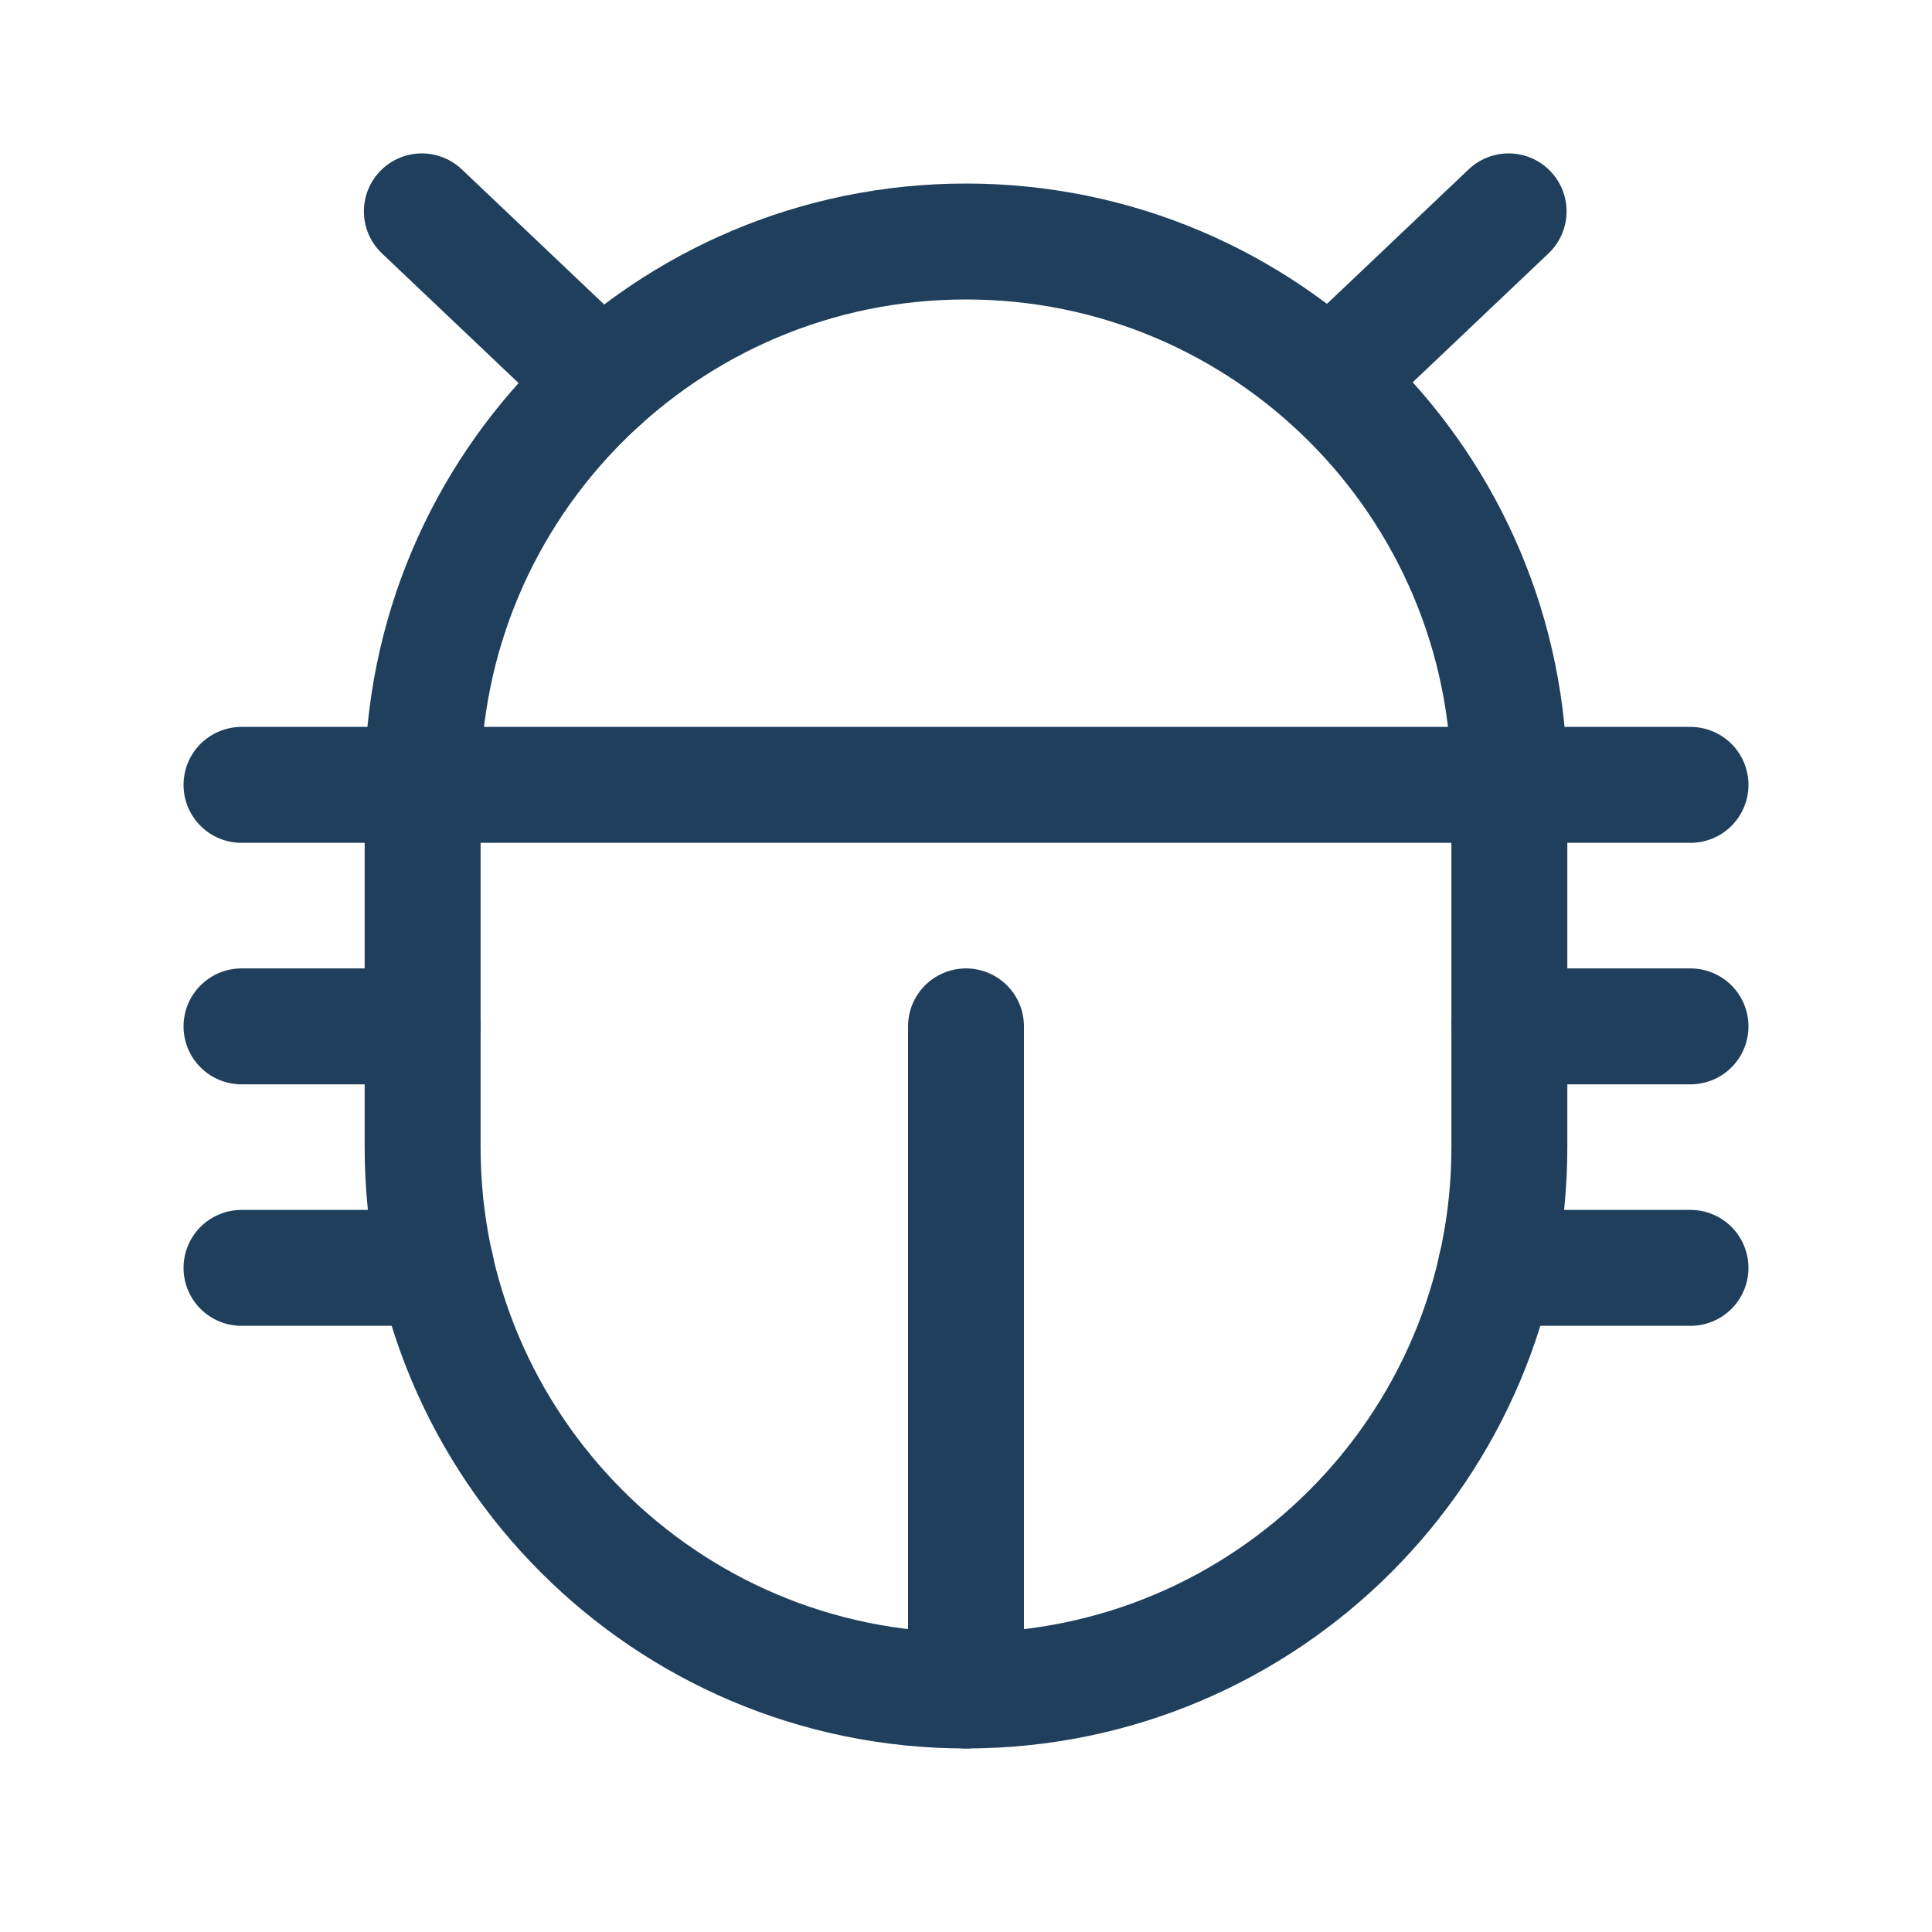 <svg width="20" height="20" viewBox="0 0 20 20" fill="none" xmlns="http://www.w3.org/2000/svg">
<path d="M15.625 8.125C15.625 5.018 13.107 2.5 10 2.5C6.893 2.5 4.375 5.018 4.375 8.125V11.875C4.375 14.982 6.893 17.5 10 17.5C13.107 17.5 15.625 14.982 15.625 11.875V8.125Z" stroke="#1F3F5C" stroke-width="1.2" stroke-linecap="round" stroke-linejoin="round"/>
<path d="M15.625 10.625H17.5" stroke="#1F3F5C" stroke-width="1.2" stroke-linecap="round" stroke-linejoin="round"/>
<path d="M2.5 10.625H4.375" stroke="#1F3F5C" stroke-width="1.2" stroke-linecap="round" stroke-linejoin="round"/>
<path d="M2.5 13.125H4.516" stroke="#1F3F5C" stroke-width="1.2" stroke-linecap="round" stroke-linejoin="round"/>
<path d="M2.5 8.125H17.5" stroke="#1F3F5C" stroke-width="1.2" stroke-linecap="round" stroke-linejoin="round"/>
<path d="M10 10.625V17.5" stroke="#1F3F5C" stroke-width="1.2" stroke-linecap="round" stroke-linejoin="round"/>
<path d="M15.484 13.125H17.5" stroke="#1F3F5C" stroke-width="1.2" stroke-linecap="round" stroke-linejoin="round"/>
<path d="M4.367 2.188L6.227 3.953" stroke="#1F3F5C" stroke-width="1.2" stroke-linecap="round" stroke-linejoin="round"/>
<path d="M15.617 2.188L13.766 3.945" stroke="#1F3F5C" stroke-width="1.2" stroke-linecap="round" stroke-linejoin="round"/>
</svg>
